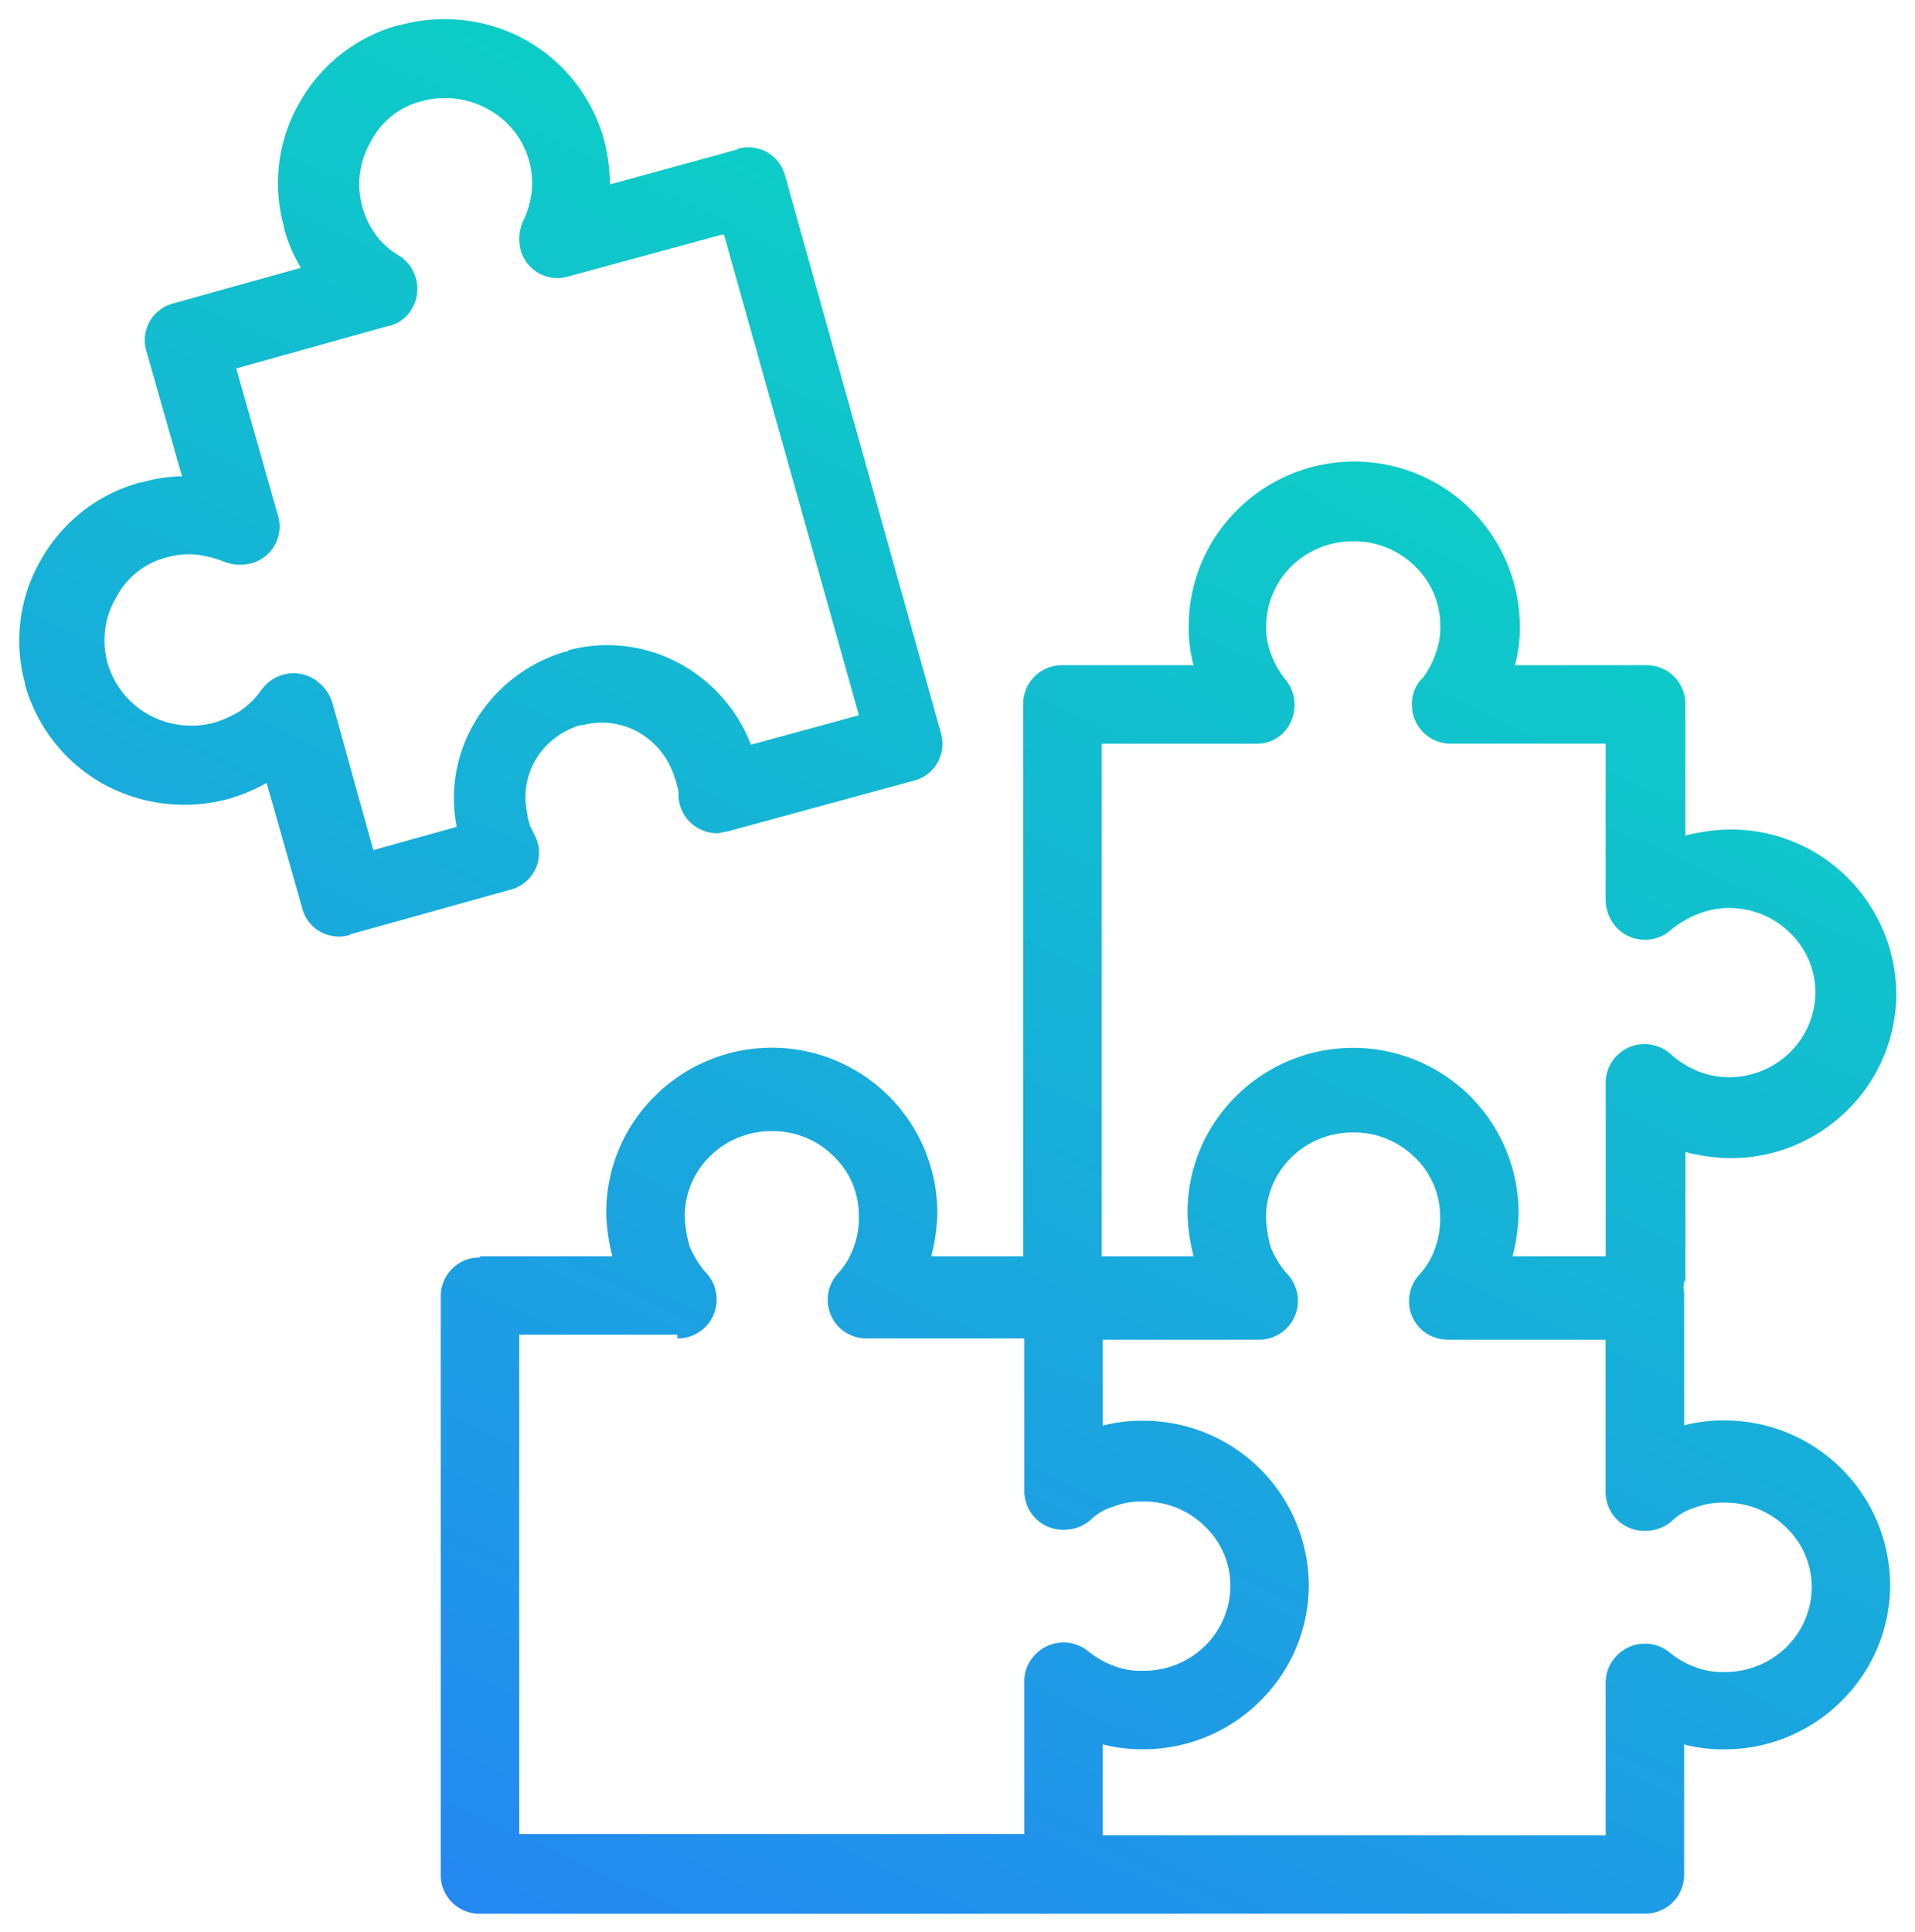 <svg xmlns="http://www.w3.org/2000/svg" xmlns:xlink="http://www.w3.org/1999/xlink" width="51.246" height="51.704" viewBox="0 0 51.246 51.704">
  <defs>
    <linearGradient id="linear-gradient" x1="0.931" y1="-0.143" x2="0.231" y2="1.068" gradientUnits="objectBoundingBox">
      <stop offset="0" stop-color="#00f5ad"/>
      <stop offset="1" stop-color="#2584f4"/>
    </linearGradient>
  </defs>
  <path id="Union_30" data-name="Union 30" d="M27.888,50.7H12.333a1.037,1.037,0,0,1-1.05-1.05V34.189a1.037,1.037,0,0,1,1.05-1.05v-.033h3.544a4.881,4.881,0,0,1-.164-1.181,4.366,4.366,0,0,1,1.313-3.117,4.43,4.43,0,0,1,7.547,3.117,4.881,4.881,0,0,1-.164,1.181H26.87V18.34a1.037,1.037,0,0,1,1.05-1.05h3.511a3.687,3.687,0,0,1-.131-1.05,4.366,4.366,0,0,1,1.313-3.117A4.43,4.43,0,0,1,40.16,16.24a3.687,3.687,0,0,1-.131,1.05H43.54a1.037,1.037,0,0,1,1.05,1.05v3.511a4.928,4.928,0,0,1,1.214-.164,4.426,4.426,0,0,1,4.43,4.4A4.366,4.366,0,0,1,48.922,29.2a4.416,4.416,0,0,1-3.117,1.28,4.928,4.928,0,0,1-1.214-.164v3.511l-.033-.1a1.1,1.1,0,0,1-.021.213,1.1,1.1,0,0,1,.021.213v3.478A4.077,4.077,0,0,1,45.64,37.5a4.425,4.425,0,0,1,4.43,4.4,4.366,4.366,0,0,1-1.313,3.117A4.416,4.416,0,0,1,45.64,46.3a4.074,4.074,0,0,1-1.083-.131v3.478a1.037,1.037,0,0,1-1.05,1.05Zm14.57-2.1V44.526a1,1,0,0,1,.23-.656,1.045,1.045,0,0,1,1.477-.164,2.36,2.36,0,0,0,.689.394,1.986,1.986,0,0,0,.788.131,2.331,2.331,0,0,0,1.641-.656,2.26,2.26,0,0,0,.689-1.608,2.2,2.2,0,0,0-.689-1.608A2.306,2.306,0,0,0,45.64,39.7a1.986,1.986,0,0,0-.788.131,1.487,1.487,0,0,0-.624.361,1.081,1.081,0,0,1-.722.263,1.037,1.037,0,0,1-1.05-1.05V35.338H38.224a1.059,1.059,0,0,1-.689-.263A1.041,1.041,0,0,1,37.47,33.6a2.007,2.007,0,0,0,.427-.722,2.266,2.266,0,0,0,.131-.82,2.2,2.2,0,0,0-.689-1.608,2.306,2.306,0,0,0-1.641-.656,2.331,2.331,0,0,0-1.641.656,2.26,2.26,0,0,0-.689,1.608,3.3,3.3,0,0,0,.131.82,2.681,2.681,0,0,0,.394.656,1.068,1.068,0,0,1,.328.755,1.037,1.037,0,0,1-1.05,1.05H29v2.3a4.077,4.077,0,0,1,1.083-.131,4.425,4.425,0,0,1,4.43,4.4A4.366,4.366,0,0,1,33.2,45.018a4.416,4.416,0,0,1-3.117,1.28A4.074,4.074,0,0,1,29,46.167V48.6Zm-29.074-.033H26.9V44.493a1,1,0,0,1,.23-.656,1.046,1.046,0,0,1,1.477-.164,2.36,2.36,0,0,0,.689.394,1.985,1.985,0,0,0,.788.131,2.331,2.331,0,0,0,1.641-.656,2.26,2.26,0,0,0,.689-1.608,2.2,2.2,0,0,0-.689-1.608,2.306,2.306,0,0,0-1.641-.656,1.984,1.984,0,0,0-.788.131,1.486,1.486,0,0,0-.624.361,1.081,1.081,0,0,1-.722.263,1.037,1.037,0,0,1-1.05-1.05V35.305H22.67a1.059,1.059,0,0,1-.689-.263,1.041,1.041,0,0,1-.066-1.477,2.006,2.006,0,0,0,.427-.722,2.266,2.266,0,0,0,.131-.82,2.2,2.2,0,0,0-.689-1.608,2.306,2.306,0,0,0-1.641-.656,2.331,2.331,0,0,0-1.641.656,2.26,2.26,0,0,0-.689,1.608,3.3,3.3,0,0,0,.131.82,2.683,2.683,0,0,0,.394.656,1.068,1.068,0,0,1,.328.755,1.037,1.037,0,0,1-1.05,1.05v-.1H13.384ZM38.815,28.808a4.444,4.444,0,0,1,1.313,3.117,4.881,4.881,0,0,1-.164,1.181h2.494V28.48a1.037,1.037,0,0,1,1.05-1.05,1.069,1.069,0,0,1,.755.328,2.683,2.683,0,0,0,.656.394,2.285,2.285,0,0,0,.82.164,2.331,2.331,0,0,0,1.641-.656,2.26,2.26,0,0,0,.689-1.608,2.2,2.2,0,0,0-.689-1.608,2.306,2.306,0,0,0-1.641-.656,2.15,2.15,0,0,0-.82.164,2.624,2.624,0,0,0-.722.427,1.043,1.043,0,0,1-1.477-.1,1.128,1.128,0,0,1-.263-.689v-4.2H38.323a1.037,1.037,0,0,1-1.05-1.05.965.965,0,0,1,.3-.722,2.271,2.271,0,0,0,.328-.623,1.926,1.926,0,0,0,.131-.755,2.2,2.2,0,0,0-.689-1.608,2.306,2.306,0,0,0-1.641-.656,2.331,2.331,0,0,0-1.641.656,2.26,2.26,0,0,0-.689,1.608,1.926,1.926,0,0,0,.131.755,2.361,2.361,0,0,0,.394.689,1.072,1.072,0,0,1-.131,1.477,1,1,0,0,1-.656.23H28.971V33.107h2.461a4.881,4.881,0,0,1-.164-1.181,4.366,4.366,0,0,1,1.313-3.117,4.437,4.437,0,0,1,6.235,0ZM7.575,23.787,6.624,20.44a4.732,4.732,0,0,1-1.017.427,4.511,4.511,0,0,1-3.347-.394,4.411,4.411,0,0,1-2.1-2.658v-.033a4.305,4.305,0,0,1,.427-3.314A4.363,4.363,0,0,1,3.244,12.4h.033a4.123,4.123,0,0,1,1.083-.164L3.408,8.889a1.016,1.016,0,0,1,.722-1.28l3.413-.952a3.989,3.989,0,0,1-.459-1.083V5.542A4.305,4.305,0,0,1,7.51,2.228,4.363,4.363,0,0,1,10.168.161H10.2a4.512,4.512,0,0,1,3.347.394,4.411,4.411,0,0,1,2.1,2.658,4.881,4.881,0,0,1,.164,1.181v.033l3.347-.919c.033,0,.033,0,.066-.033A1.016,1.016,0,0,1,20.5,4.2l4.167,14.9a1.016,1.016,0,0,1-.722,1.28L19.028,21.72c-.1.033-.2.033-.3.066a1.037,1.037,0,0,1-1.083-1.017.558.558,0,0,0-.033-.23.835.835,0,0,0-.066-.23,2.085,2.085,0,0,0-.952-1.214,1.99,1.99,0,0,0-1.509-.2h-.066a2.085,2.085,0,0,0-1.214.952,2,2,0,0,0-.2,1.444v.066a2.07,2.07,0,0,1,.066.23l.1.2a1.588,1.588,0,0,1,.1.23,1.016,1.016,0,0,1-.722,1.28L8.921,24.476c-.033,0-.033,0-.066.033a1.037,1.037,0,0,1-.293.042A1.007,1.007,0,0,1,7.575,23.787Zm.394-6.071a1.134,1.134,0,0,1,.427.623l1.083,3.9,2.231-.623a3.986,3.986,0,0,1,.459-2.756,4.19,4.19,0,0,1,2.461-1.936c.033,0,.066,0,.066-.033a4.064,4.064,0,0,1,3.052.394,4.2,4.2,0,0,1,1.838,2.133l2.888-.788L18.864,5.772H18.8L14.7,6.888a1.016,1.016,0,0,1-1.28-.722,1.181,1.181,0,0,1,.066-.755,2.392,2.392,0,0,0,.23-.788,2.242,2.242,0,0,0-1.149-2.2,2.36,2.36,0,0,0-1.772-.23A2.114,2.114,0,0,0,9.413,3.278a2.258,2.258,0,0,0-.23,1.739,2.286,2.286,0,0,0,.361.755,2.012,2.012,0,0,0,.623.558A1.053,1.053,0,0,1,10.5,7.774a.975.975,0,0,1-.689.459l-4,1.116,1.116,3.938a1.016,1.016,0,0,1-.722,1.28,1.22,1.22,0,0,1-.689-.033,2.838,2.838,0,0,0-.755-.2,2.141,2.141,0,0,0-.788.066,2.114,2.114,0,0,0-1.378,1.083,2.257,2.257,0,0,0-.23,1.739A2.308,2.308,0,0,0,3.441,18.6a2.36,2.36,0,0,0,1.772.23,2.872,2.872,0,0,0,.722-.328,2.253,2.253,0,0,0,.558-.558,1.047,1.047,0,0,1,1.477-.23Z" transform="translate(0.511 0.509)" stroke="rgba(0,0,0,0)" stroke-miterlimit="10" stroke-width="1" fill="url(#linear-gradient)"/>
</svg>
